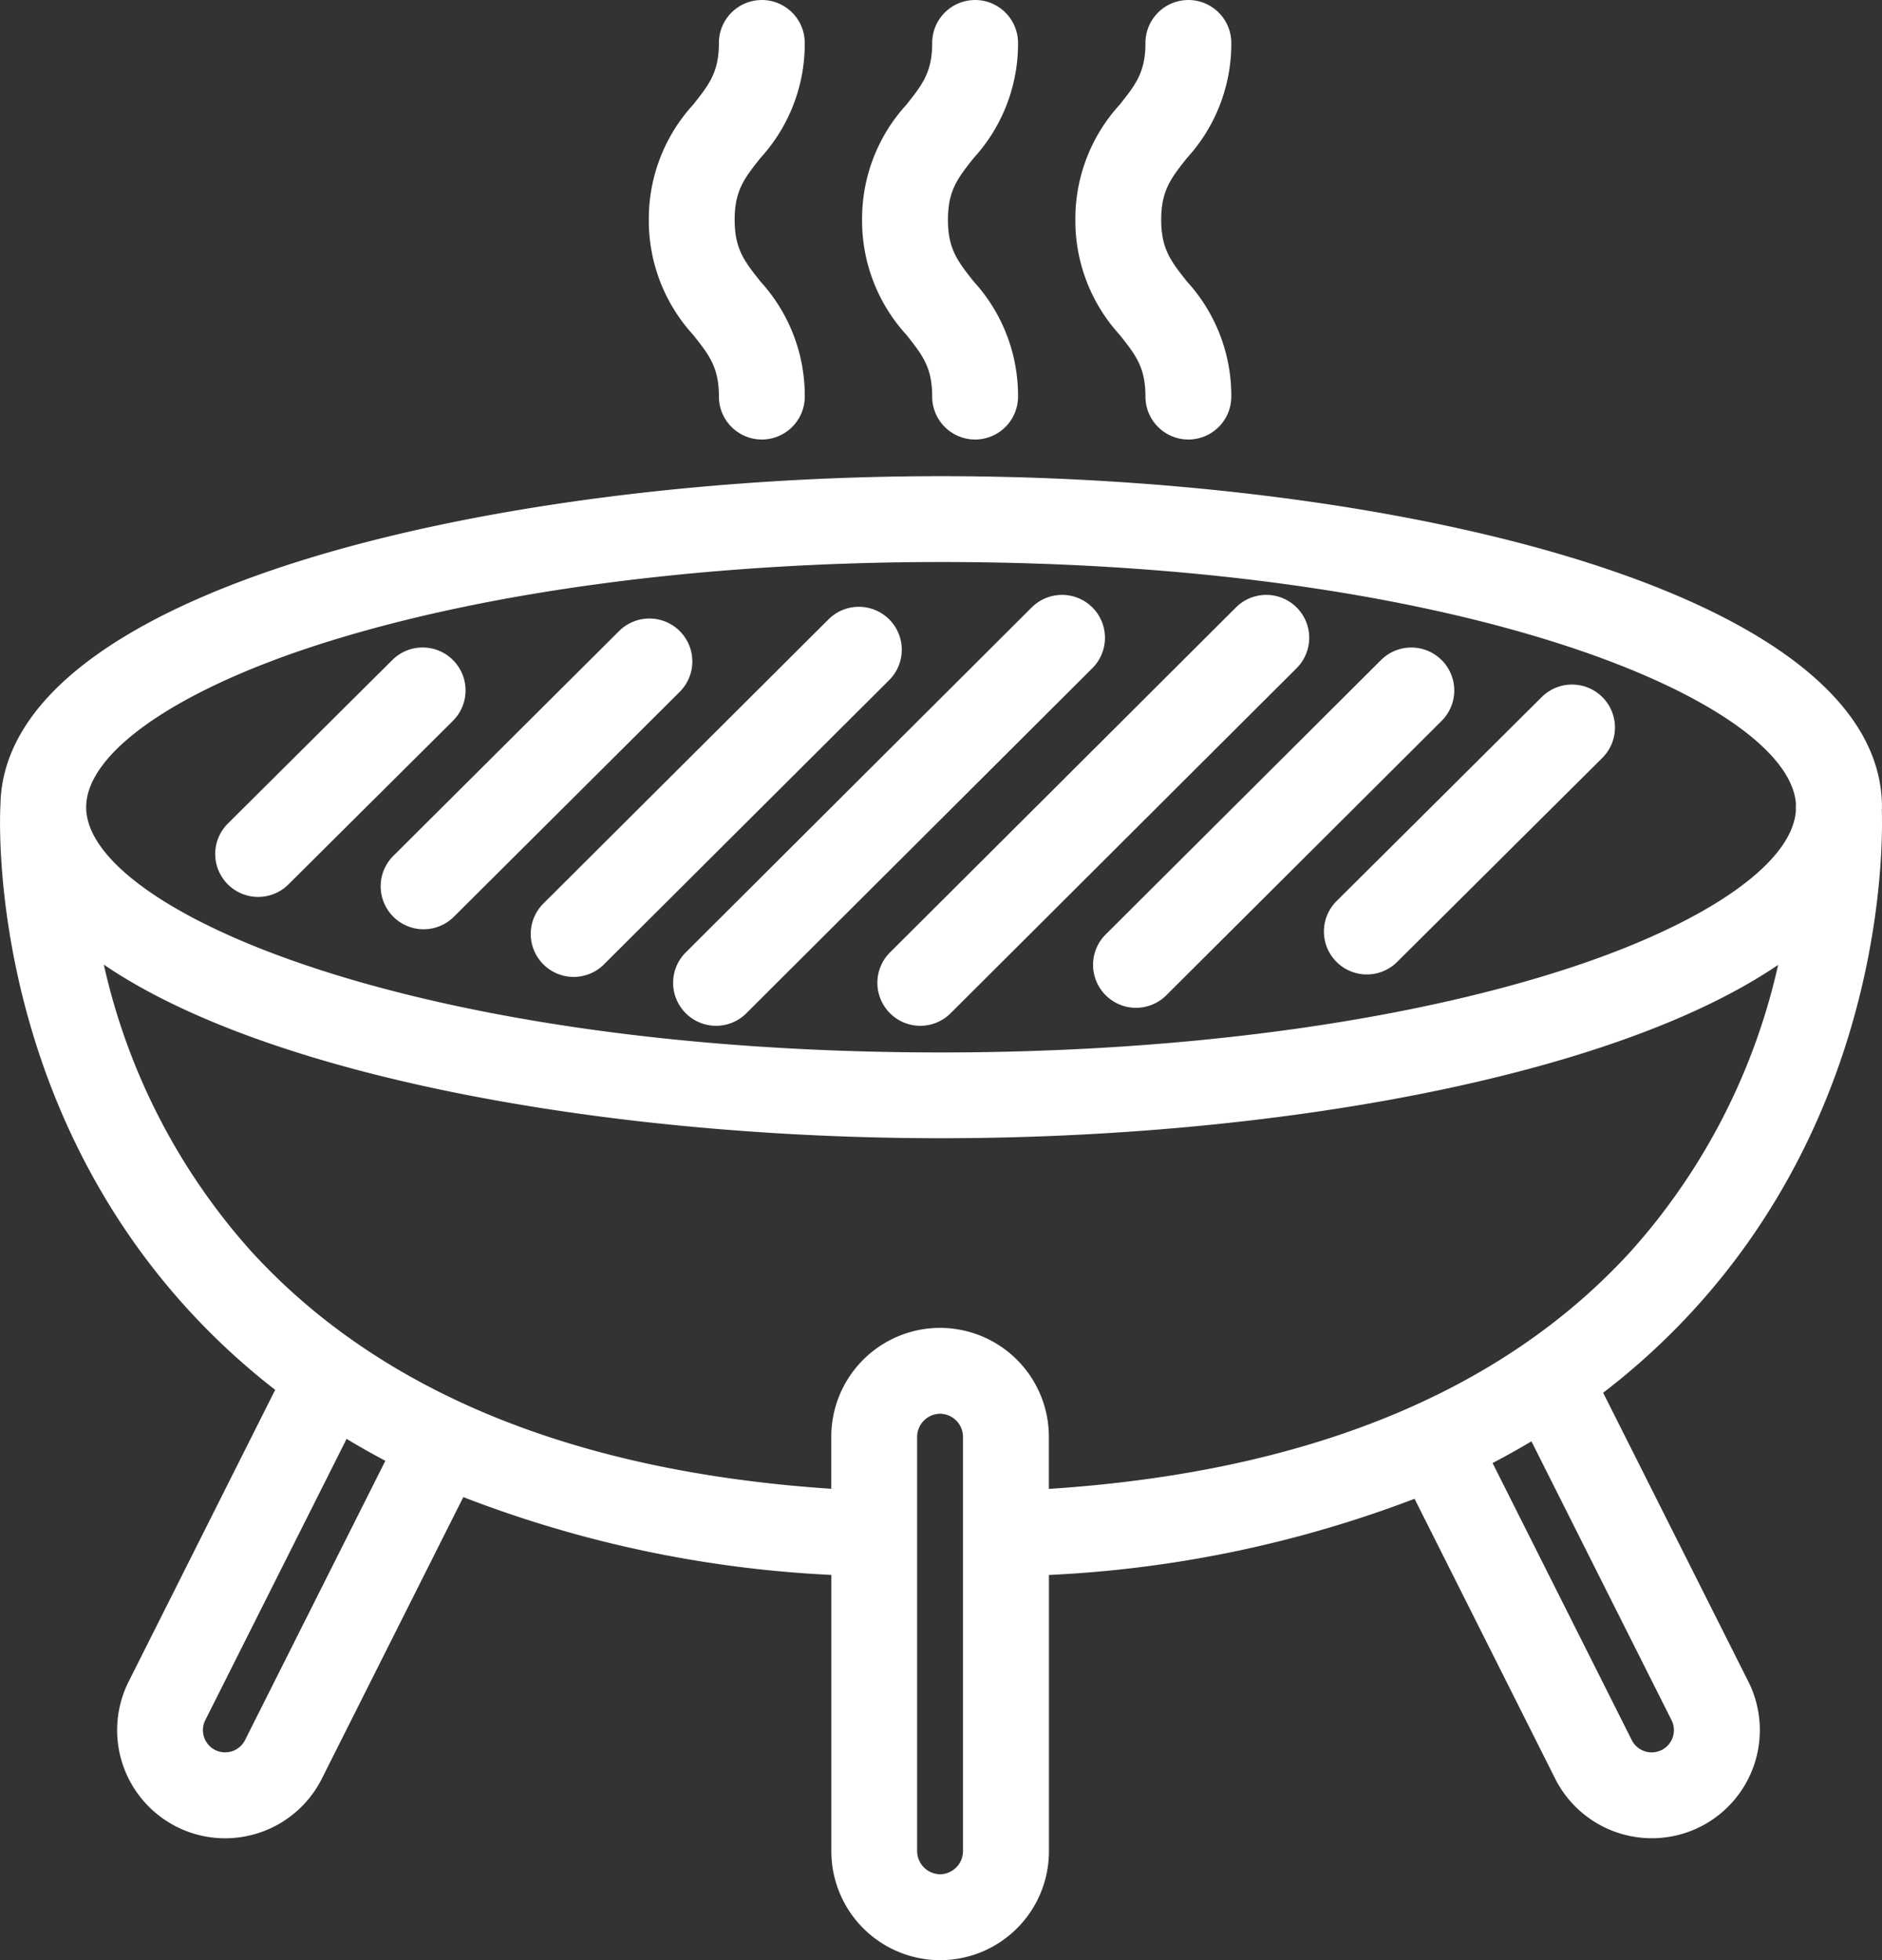 <svg xmlns="http://www.w3.org/2000/svg" width="133.54" height="139.104" viewBox="0 0 133.54 139.104">
  <rect x="0" y="0" width="133.54" height="139.104" fill="#333333" stroke="none"/>
  <g id="Groupe_14" data-name="Groupe 14" transform="translate(0)">
    <path id="Tracé_47" data-name="Tracé 47" d="M-2196.482,737.269a49.659,49.659,0,0,0,6.512-5.981c13.27-14.586,13.352-32.313,13.263-35.325,0-.083.009-.165.009-.248,0-15.26-34.394-23.494-66.756-23.494-32.224,0-66.457,8.165-66.75,23.3l0,.018c-.047.812-1,20.079,13.227,35.73a49.613,49.613,0,0,0,6.267,5.794l-10.4,20.708a7.68,7.68,0,0,0,3.411,10.3,7.63,7.63,0,0,0,3.431.815,7.68,7.68,0,0,0,6.867-4.226l10.04-19.987a83.216,83.216,0,0,0,26.115,5.523v19.621a7.729,7.729,0,0,0,7.72,7.72,7.728,7.728,0,0,0,7.719-7.72V750.2a83.65,83.65,0,0,0,25.943-5.407l9.978,19.864a7.679,7.679,0,0,0,6.867,4.226,7.633,7.633,0,0,0,3.431-.815,7.68,7.68,0,0,0,3.41-10.3Zm-91.092-53.112c11.74-3.768,27.409-5.843,44.119-5.843,37.225,0,60.216,9.941,60.653,17.192a3.138,3.138,0,0,0-.006.381c0,.006,0,.035,0,.079-.266,3.795-6.547,8.1-16.532,11.308-11.74,3.768-27.408,5.844-44.118,5.844-37.586,0-60.664-10.135-60.664-17.4C-2304.119,691.862-2297.78,687.433-2287.574,684.157Zm-5.277,77.764a1.581,1.581,0,0,1-2.118.7,1.579,1.579,0,0,1-.7-2.118l10.027-19.961q1.342.811,2.749,1.556Zm49.319,9.518a1.649,1.649,0,0,1-1.627-1.627v-22.4c0-.025,0-.05,0-.075v-6.952a1.649,1.649,0,0,1,1.627-1.627,1.649,1.649,0,0,1,1.627,1.627v6.993c0,.012,0,.023,0,.035v22.4A1.649,1.649,0,0,1-2243.532,771.44Zm0-38.775a7.728,7.728,0,0,0-7.72,7.719v3.7c-18.21-1.207-32.048-6.868-41.159-16.852a45.206,45.206,0,0,1-10.457-20.344c11.832,8.062,36.147,12.318,59.413,12.318,23.249,0,47.547-4.25,59.388-12.3a45.2,45.2,0,0,1-10.469,20.345c-9.134,10-23.012,15.655-41.276,16.842v-3.711A7.728,7.728,0,0,0-2243.532,732.665Zm51.2,29.958a1.581,1.581,0,0,1-2.118-.7l-9.878-19.666q1.411-.737,2.757-1.54l9.941,19.789A1.58,1.58,0,0,1-2192.329,762.623Z" transform="translate(2310.236 -638.429)" fill="#fff"/>
    <path id="Tracé_48" data-name="Tracé 48" d="M-2277.113,713.868a3.038,3.038,0,0,0,2.149-.887l11.67-11.607a3.046,3.046,0,0,0,.012-4.308,3.047,3.047,0,0,0-4.309-.012l-11.67,11.607a3.046,3.046,0,0,0-.011,4.308A3.036,3.036,0,0,0-2277.113,713.868Z" transform="translate(2295.43 -650.217)" fill="#fff"/>
    <path id="Tracé_49" data-name="Tracé 49" d="M-2256.151,713.266a3.037,3.037,0,0,0,2.158.9,3.038,3.038,0,0,0,2.15-.888l16.023-15.959a3.047,3.047,0,0,0,.008-4.309,3.047,3.047,0,0,0-4.308-.008l-16.023,15.959A3.047,3.047,0,0,0-2256.151,713.266Z" transform="translate(2284.049 -648.219)" fill="#fff"/>
    <path id="Tracé_50" data-name="Tracé 50" d="M-2235.178,715.843a3.035,3.035,0,0,0,2.157.9,3.037,3.037,0,0,0,2.151-.889l20.236-20.173a3.046,3.046,0,0,0,.007-4.308,3.046,3.046,0,0,0-4.309-.007l-20.236,20.173A3.047,3.047,0,0,0-2235.178,715.843Z" transform="translate(2273.725 -647.414)" fill="#fff"/>
    <path id="Tracé_51" data-name="Tracé 51" d="M-2186.736,718.491a3.036,3.036,0,0,0,2.157.9,3.037,3.037,0,0,0,2.151-.89l24.551-24.488a3.046,3.046,0,0,0,.006-4.308,3.047,3.047,0,0,0-4.308-.006l-24.552,24.488A3.047,3.047,0,0,0-2186.736,718.491Z" transform="translate(2249.879 -646.593)" fill="#fff"/>
    <path id="Tracé_52" data-name="Tracé 52" d="M-2215.28,718.491a3.036,3.036,0,0,0,2.157.9,3.037,3.037,0,0,0,2.151-.89l24.551-24.488a3.046,3.046,0,0,0,.006-4.308,3.048,3.048,0,0,0-4.308-.006l-24.552,24.488A3.047,3.047,0,0,0-2215.28,718.491Z" transform="translate(2263.93 -646.593)" fill="#fff"/>
    <path id="Tracé_53" data-name="Tracé 53" d="M-2156.591,720.838a3.036,3.036,0,0,0,2.158.9,3.036,3.036,0,0,0,2.15-.889l19.537-19.474a3.046,3.046,0,0,0,.007-4.308,3.046,3.046,0,0,0-4.309-.008l-19.537,19.474A3.046,3.046,0,0,0-2156.591,720.838Z" transform="translate(2235.039 -650.217)" fill="#fff"/>
    <path id="Tracé_54" data-name="Tracé 54" d="M-2124.332,721.02a3.036,3.036,0,0,0,2.16.9,3.038,3.038,0,0,0,2.148-.886l14.56-14.481a3.047,3.047,0,0,0,.011-4.308,3.047,3.047,0,0,0-4.308-.012l-14.56,14.481A3.047,3.047,0,0,0-2124.332,721.02Z" transform="translate(2219.158 -652.766)" fill="#fff"/>
    <path id="Tracé_55" data-name="Tracé 55" d="M-2214.588,633.811a3.047,3.047,0,0,0,3.046,3.046,3.047,3.047,0,0,0,3.046-3.046,12.014,12.014,0,0,0-3.146-8.167c-1.14-1.438-1.829-2.306-1.829-4.382s.688-2.944,1.828-4.382a12.013,12.013,0,0,0,3.146-8.167,3.047,3.047,0,0,0-3.046-3.046,3.047,3.047,0,0,0-3.046,3.046c0,2.077-.688,2.944-1.828,4.382a12.013,12.013,0,0,0-3.146,8.167,12.014,12.014,0,0,0,3.146,8.167C-2215.276,630.867-2214.588,631.734-2214.588,633.811Z" transform="translate(2265.6 -605.666)" fill="#fff"/>
    <path id="Tracé_56" data-name="Tracé 56" d="M-2184.784,633.811a3.047,3.047,0,0,0,3.046,3.046,3.047,3.047,0,0,0,3.046-3.046,12.011,12.011,0,0,0-3.146-8.167c-1.139-1.438-1.827-2.306-1.827-4.382s.688-2.944,1.827-4.382a12.01,12.01,0,0,0,3.146-8.167,3.047,3.047,0,0,0-3.046-3.046,3.047,3.047,0,0,0-3.046,3.046c0,2.077-.688,2.944-1.828,4.382a12.012,12.012,0,0,0-3.146,8.167,12.013,12.013,0,0,0,3.146,8.167C-2185.473,630.867-2184.784,631.734-2184.784,633.811Z" transform="translate(2250.928 -605.666)" fill="#fff"/>
    <path id="Tracé_57" data-name="Tracé 57" d="M-2154.981,633.811a3.047,3.047,0,0,0,3.046,3.046,3.047,3.047,0,0,0,3.046-3.046,12.014,12.014,0,0,0-3.146-8.167c-1.14-1.438-1.828-2.306-1.828-4.382s.688-2.944,1.828-4.382a12.013,12.013,0,0,0,3.146-8.167,3.047,3.047,0,0,0-3.046-3.046,3.047,3.047,0,0,0-3.046,3.046c0,2.077-.688,2.944-1.828,4.382a12.013,12.013,0,0,0-3.146,8.167,12.014,12.014,0,0,0,3.146,8.167C-2155.669,630.867-2154.981,631.734-2154.981,633.811Z" transform="translate(2236.258 -605.666)" fill="#fff"/>
  </g>
</svg>
